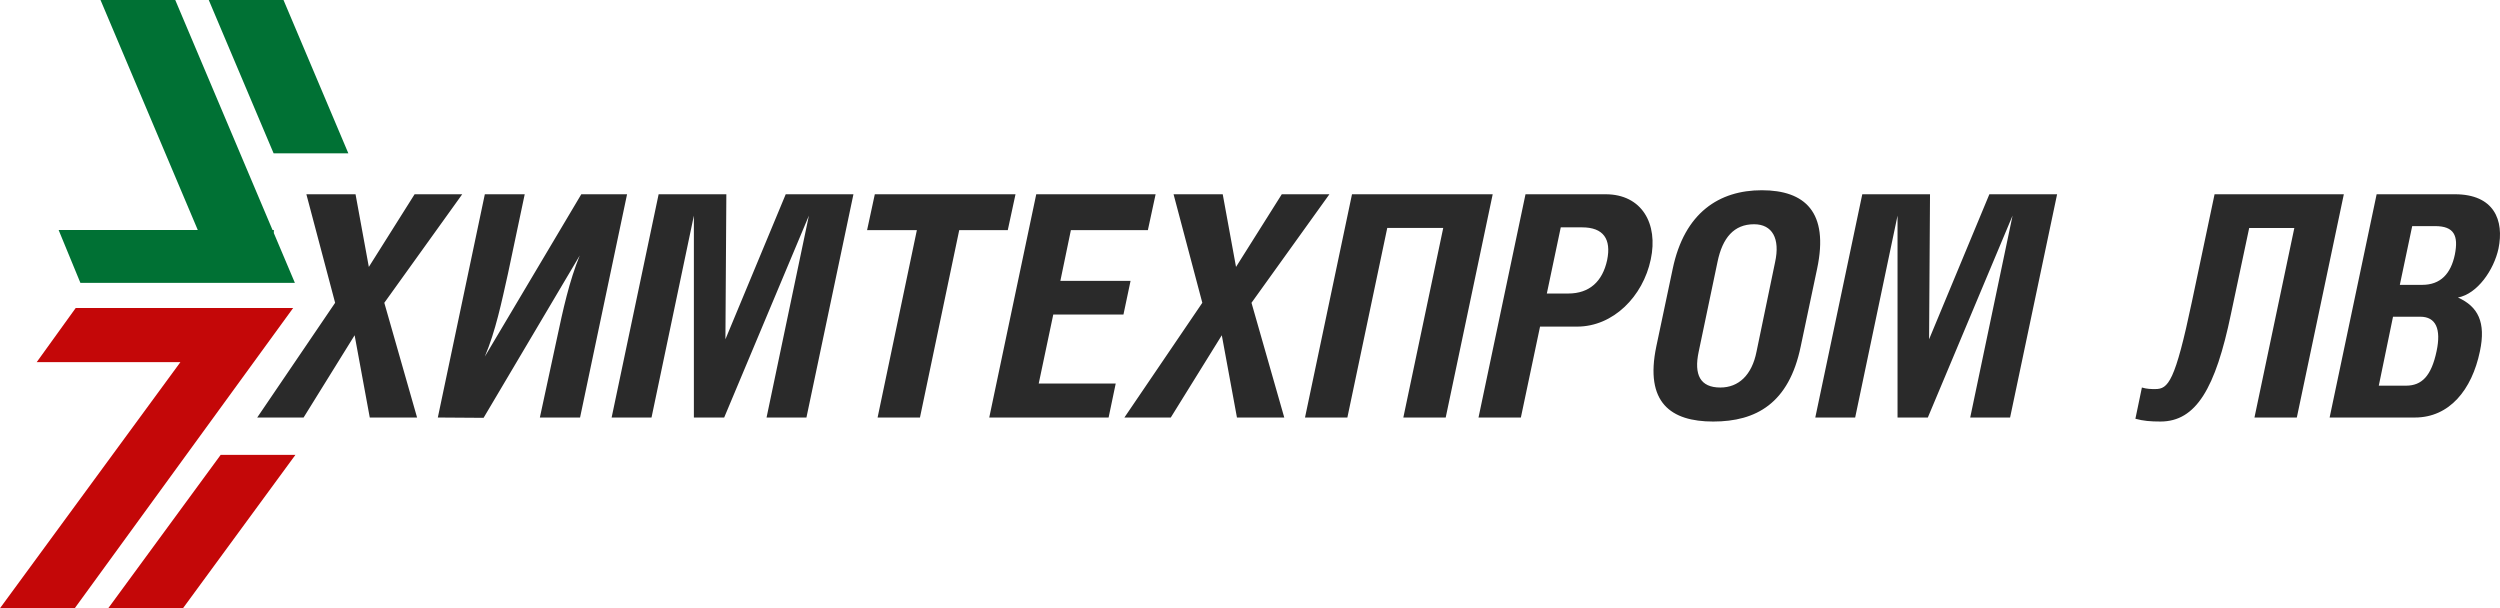 <?xml version="1.0" encoding="utf-8"?>
<!-- Generator: Adobe Illustrator 13.0.2, SVG Export Plug-In . SVG Version: 6.00 Build 14948)  -->
<!DOCTYPE svg PUBLIC "-//W3C//DTD SVG 1.1//EN" "http://www.w3.org/Graphics/SVG/1.1/DTD/svg11.dtd">
<svg version="1.1" xmlns="http://www.w3.org/2000/svg" xmlns:xlink="http://www.w3.org/1999/xlink" x="0px" y="0px"
	 width="323.341px" height="78.666px" viewBox="0 0 323.341 78.666" enable-background="new 0 0 323.341 78.666"
	 xml:space="preserve">
<g id="Layer_2">
	<g>
		<g>
			<path fill="#2A2A2A" d="M59.782,25.125h-6.159l-5.919,9.398l-1.72-9.398h-6.359l3.719,14.038L33.267,54h5.999l6.599-10.639
				L47.824,54h6.119l-4.239-14.837L59.782,25.125z M75.183,25.125L62.705,46.121c1.399-3.318,2.16-6.999,3-10.758l2.16-10.238
				h-5.159L56.626,54l5.919,0.041l12.438-20.998c-1.36,3.32-2.16,7-2.959,10.759L69.824,54h5.199l6.079-28.875H75.183z
				 M93.823,43.883l0.12-18.758h-8.759L79.106,54h5.159l5.479-26.115V54h3.919l10.958-26.115L99.143,54h5.159l6.079-28.875h-8.758
				L93.823,43.883z M131.342,25.125h-18.197l-1,4.639h6.439L113.505,54h5.479l5.079-24.236h6.279L131.342,25.125z M145.303,40.684
				l0.92-4.36h-9.079l1.36-6.559h9.958l1-4.639h-15.438L127.946,54h15.437l0.92-4.398h-9.958l1.88-8.918H145.303z M171.941,25.125
				h-6.16l-5.918,9.398l-1.72-9.398h-6.359l3.719,14.038L145.425,54h5.999l6.599-10.639L159.983,54h6.119l-4.239-14.837
				L171.941,25.125z M174.863,25.125L168.785,54h5.479l5.158-24.516h7.24L181.502,54h5.48l6.078-28.875H174.863z M207.662,25.125
				h-10.359L191.225,54h5.479l2.48-11.758h4.799c4.68,0,8.518-3.919,9.518-8.679C214.5,28.924,212.34,25.125,207.662,25.125z
				 M207.861,33.644c-0.6,2.76-2.279,4.319-5.039,4.319h-2.76l1.801-8.558h2.758C207.381,29.404,208.422,30.924,207.861,33.644z
				 M227.861,24.605c-5.479,0-9.998,2.879-11.518,10.158l-2.121,10.04c-1.52,7.277,1.881,9.717,7.359,9.717
				c5.559,0,9.799-2.359,11.318-9.717l2.119-10.04C236.58,27.404,233.42,24.605,227.861,24.605z M229.58,33.923l-2.398,11.559
				c-0.6,3.039-2.32,4.639-4.68,4.639c-2.6,0-3.439-1.641-2.799-4.639l2.439-11.639c0.639-3.08,2.119-4.84,4.719-4.84
				C229.221,29.004,230.262,30.844,229.58,33.923z M249.5,43.883l0.121-18.758h-8.76L234.783,54h5.158l5.48-26.115V54h3.918
				l10.959-26.115L254.82,54h5.158l6.08-28.875h-8.76L249.5,43.883z M286.424,25.125l-2.918,13.837
				c-2.201,10.479-3.08,11.358-4.76,11.358c-0.52,0-1.041,0-1.721-0.199l-0.84,4.039c1,0.279,1.961,0.359,3.24,0.359
				c4.6,0,7.119-4.279,9.119-13.916l2.359-11.119h5.838L291.584,54h5.479l6.08-28.875H286.424z M323.143,32.164
				c0.76-3.68-0.561-7.039-5.641-7.039h-10.117L301.305,54h11.039c4.439,0,7.359-3.559,8.398-8.559
				c0.801-3.76-0.24-5.799-2.84-6.959C320.422,38.003,322.541,34.923,323.143,32.164z M315.143,45.402
				c-0.68,3.238-1.92,4.479-3.959,4.479h-3.52l1.84-8.918h3.52C315.063,40.963,315.742,42.563,315.143,45.402z M317.502,32.924
				c-0.52,2.479-1.84,3.919-4.238,3.919h-2.879l1.6-7.599h2.959C317.422,29.244,317.982,30.484,317.502,32.924z"/>
		</g>
	</g>
	<path fill="#007134" d="M10.397,36.583h27.741l-2.721-6.435V29.75h-0.168L22.667,0H13l12.582,29.75H7.583L10.397,36.583z
		 M45.054,19.833L36.667,0H27l8.388,19.833H45.054z"/>
</g>
<g id="Layer_2_copy">
	<path fill="#C40708" d="M9.792,39.834l-5.042,7h18.585L0,78.666h9.667l28.25-38.832H9.792z M14,78.666h9.667l14.539-19.832h-9.667
		L14,78.666z"/>
</g>
</svg>
